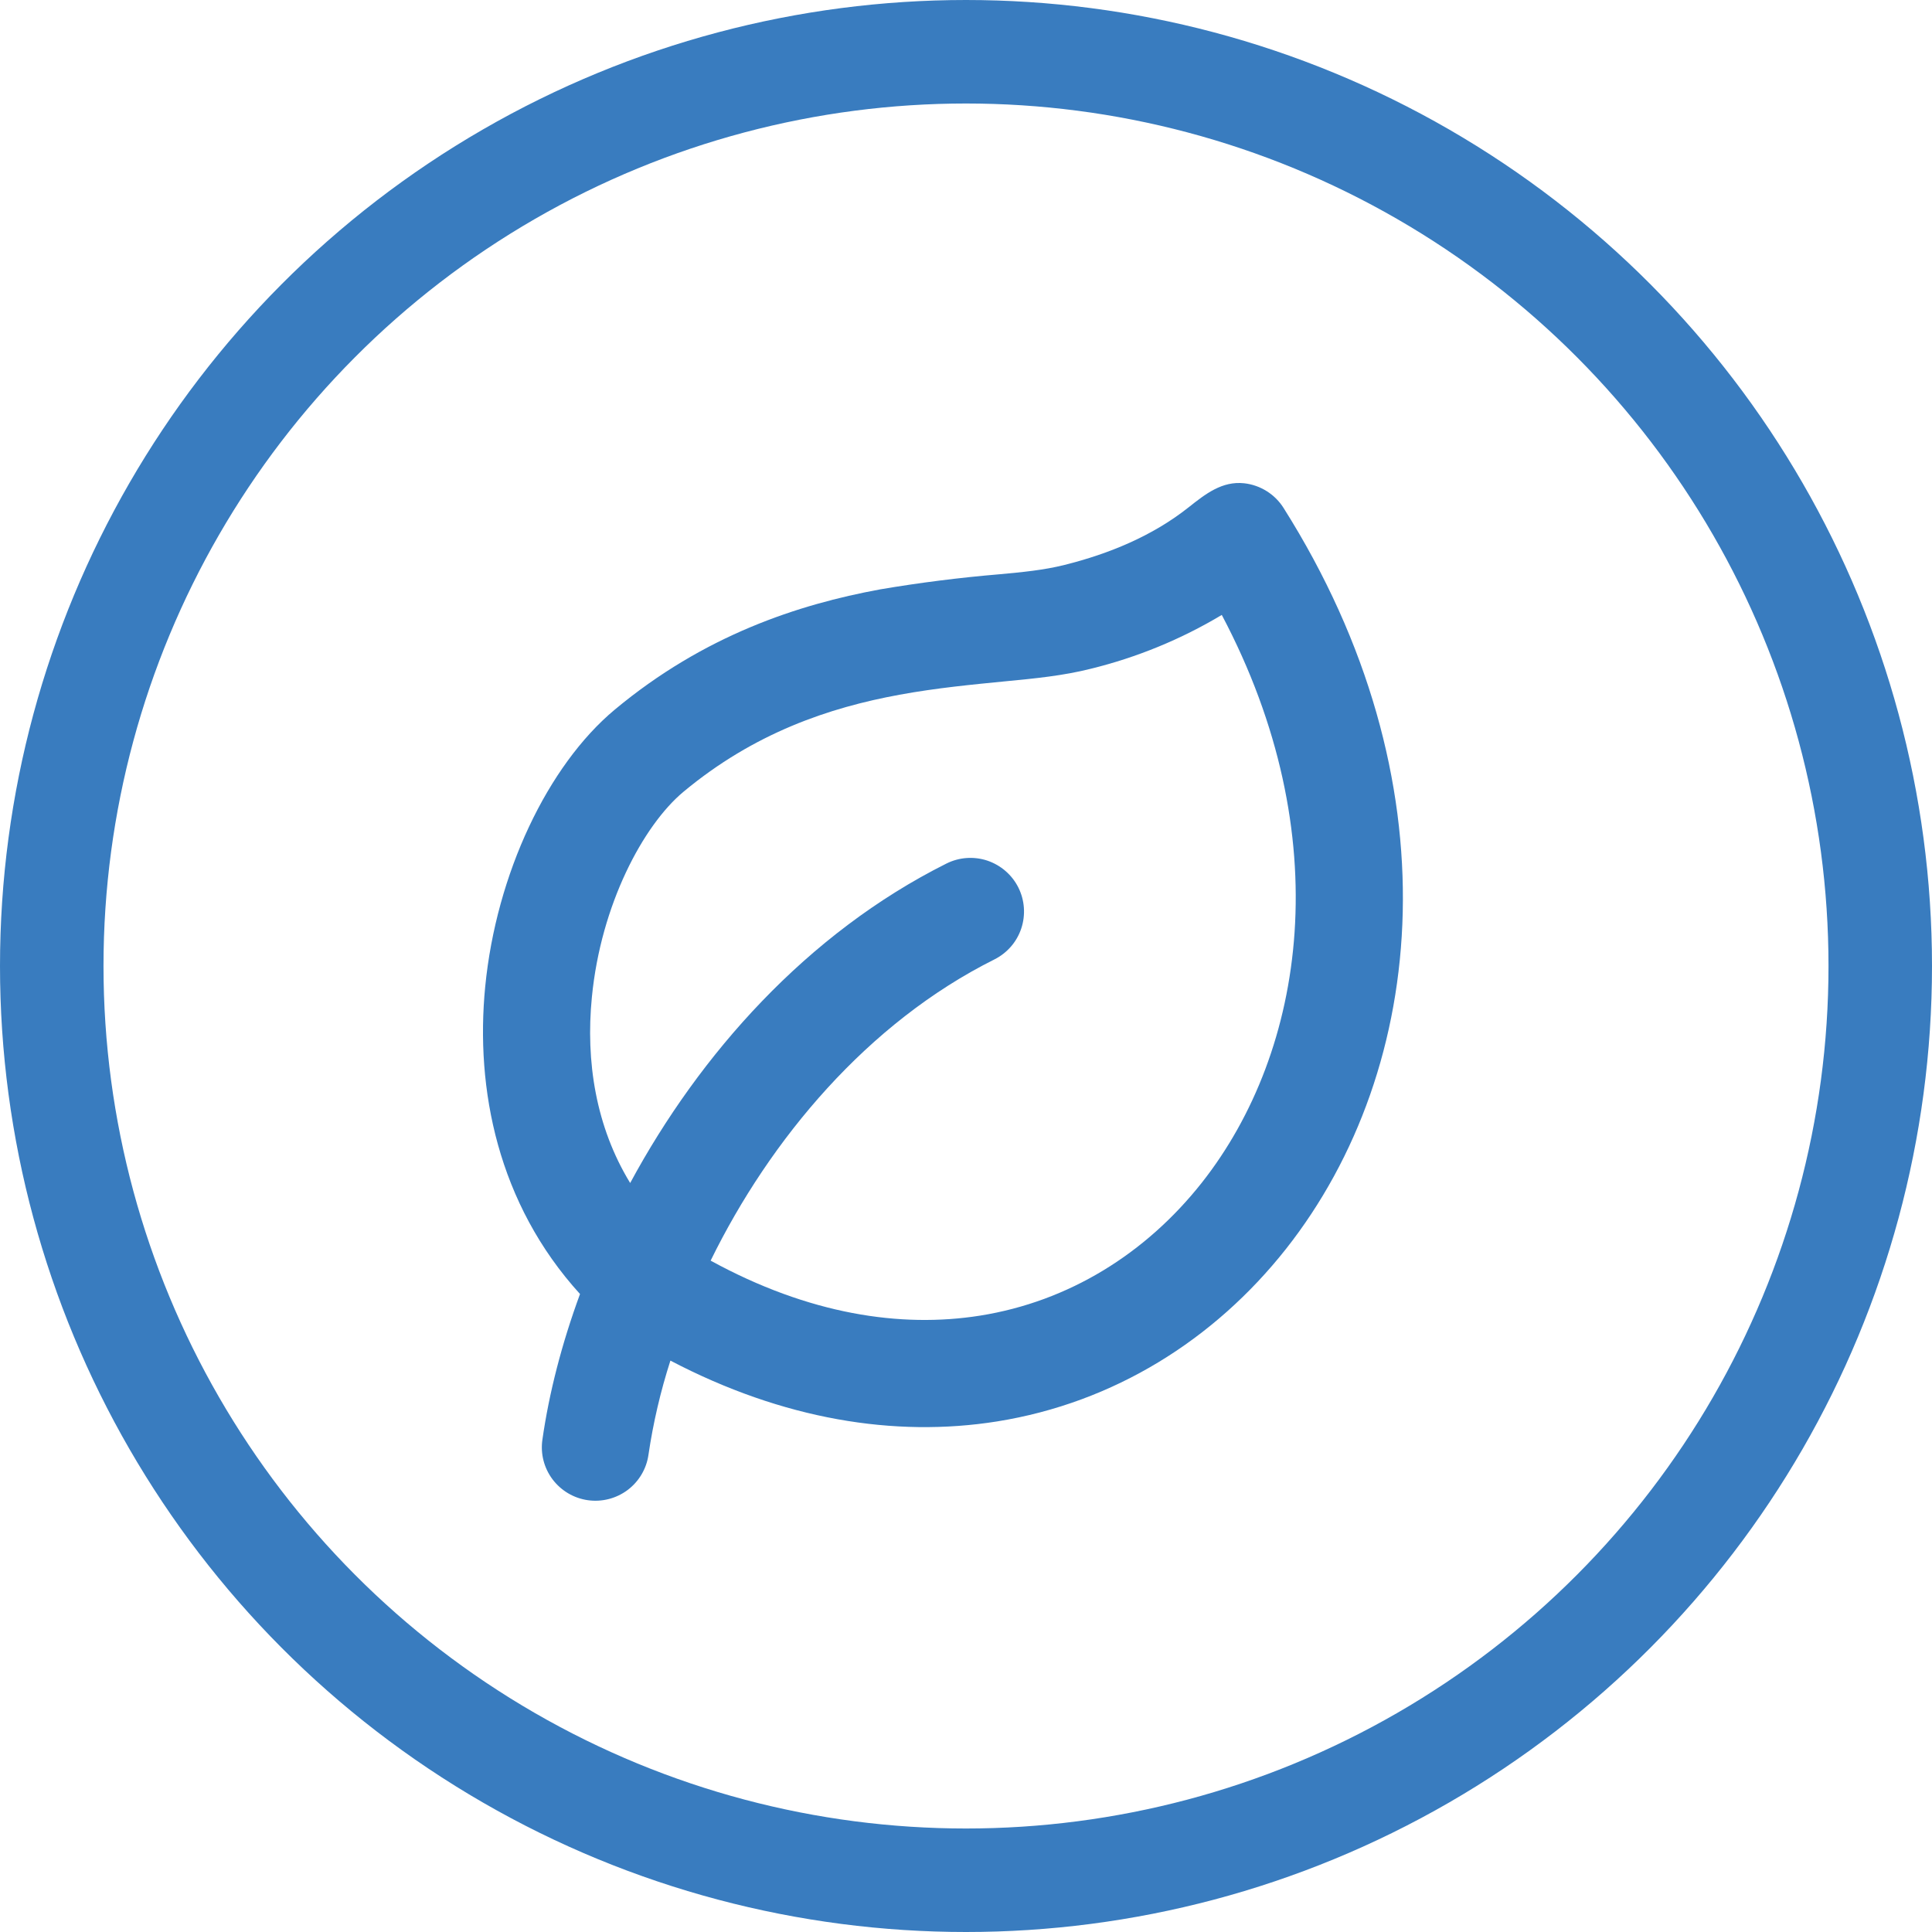 <svg width="28" height="28" viewBox="0 0 28 28" fill="none" xmlns="http://www.w3.org/2000/svg">
<path fill-rule="evenodd" clip-rule="evenodd" d="M8.406 18.754C7.213 17.442 6.887 15.782 7.032 14.299C7.192 12.664 7.938 11.095 8.909 10.285C10.207 9.204 11.571 8.76 12.754 8.542C13.33 8.444 13.91 8.371 14.493 8.322C14.806 8.293 15.124 8.264 15.429 8.187C16.072 8.027 16.706 7.766 17.228 7.351C17.468 7.161 17.71 6.969 18.032 7.004C18.148 7.017 18.259 7.056 18.358 7.118C18.457 7.18 18.54 7.263 18.602 7.361C21.087 11.295 20.712 15.471 18.637 18.101C17.6 19.414 16.145 20.33 14.447 20.601C12.966 20.836 11.347 20.573 9.716 19.719C9.573 20.164 9.466 20.621 9.398 21.084C9.369 21.288 9.26 21.471 9.095 21.595C8.93 21.718 8.723 21.771 8.519 21.742C8.315 21.713 8.132 21.604 8.008 21.44C7.884 21.275 7.831 21.068 7.861 20.864C7.957 20.192 8.14 19.477 8.406 18.754ZM13.033 10.069C13.58 9.969 14.093 9.921 14.591 9.872C14.998 9.833 15.408 9.793 15.805 9.693C16.475 9.529 17.116 9.266 17.707 8.912C19.398 12.109 18.926 15.227 17.418 17.14C16.604 18.171 15.486 18.863 14.204 19.067C13.053 19.25 11.72 19.048 10.299 18.27C11.162 16.51 12.574 14.823 14.411 13.905C14.595 13.813 14.736 13.652 14.801 13.456C14.866 13.261 14.851 13.047 14.759 12.863C14.667 12.679 14.505 12.539 14.31 12.473C14.115 12.408 13.901 12.423 13.717 12.515C11.693 13.528 10.141 15.278 9.133 17.145C8.635 16.33 8.486 15.382 8.578 14.45C8.709 13.108 9.323 11.962 9.903 11.477C10.934 10.618 12.021 10.255 13.034 10.069H13.033Z" fill="#397CBF"/>
<circle cx="14" cy="14" r="13.25" stroke="#397CBF" stroke-width="1.5"/>
</svg>
